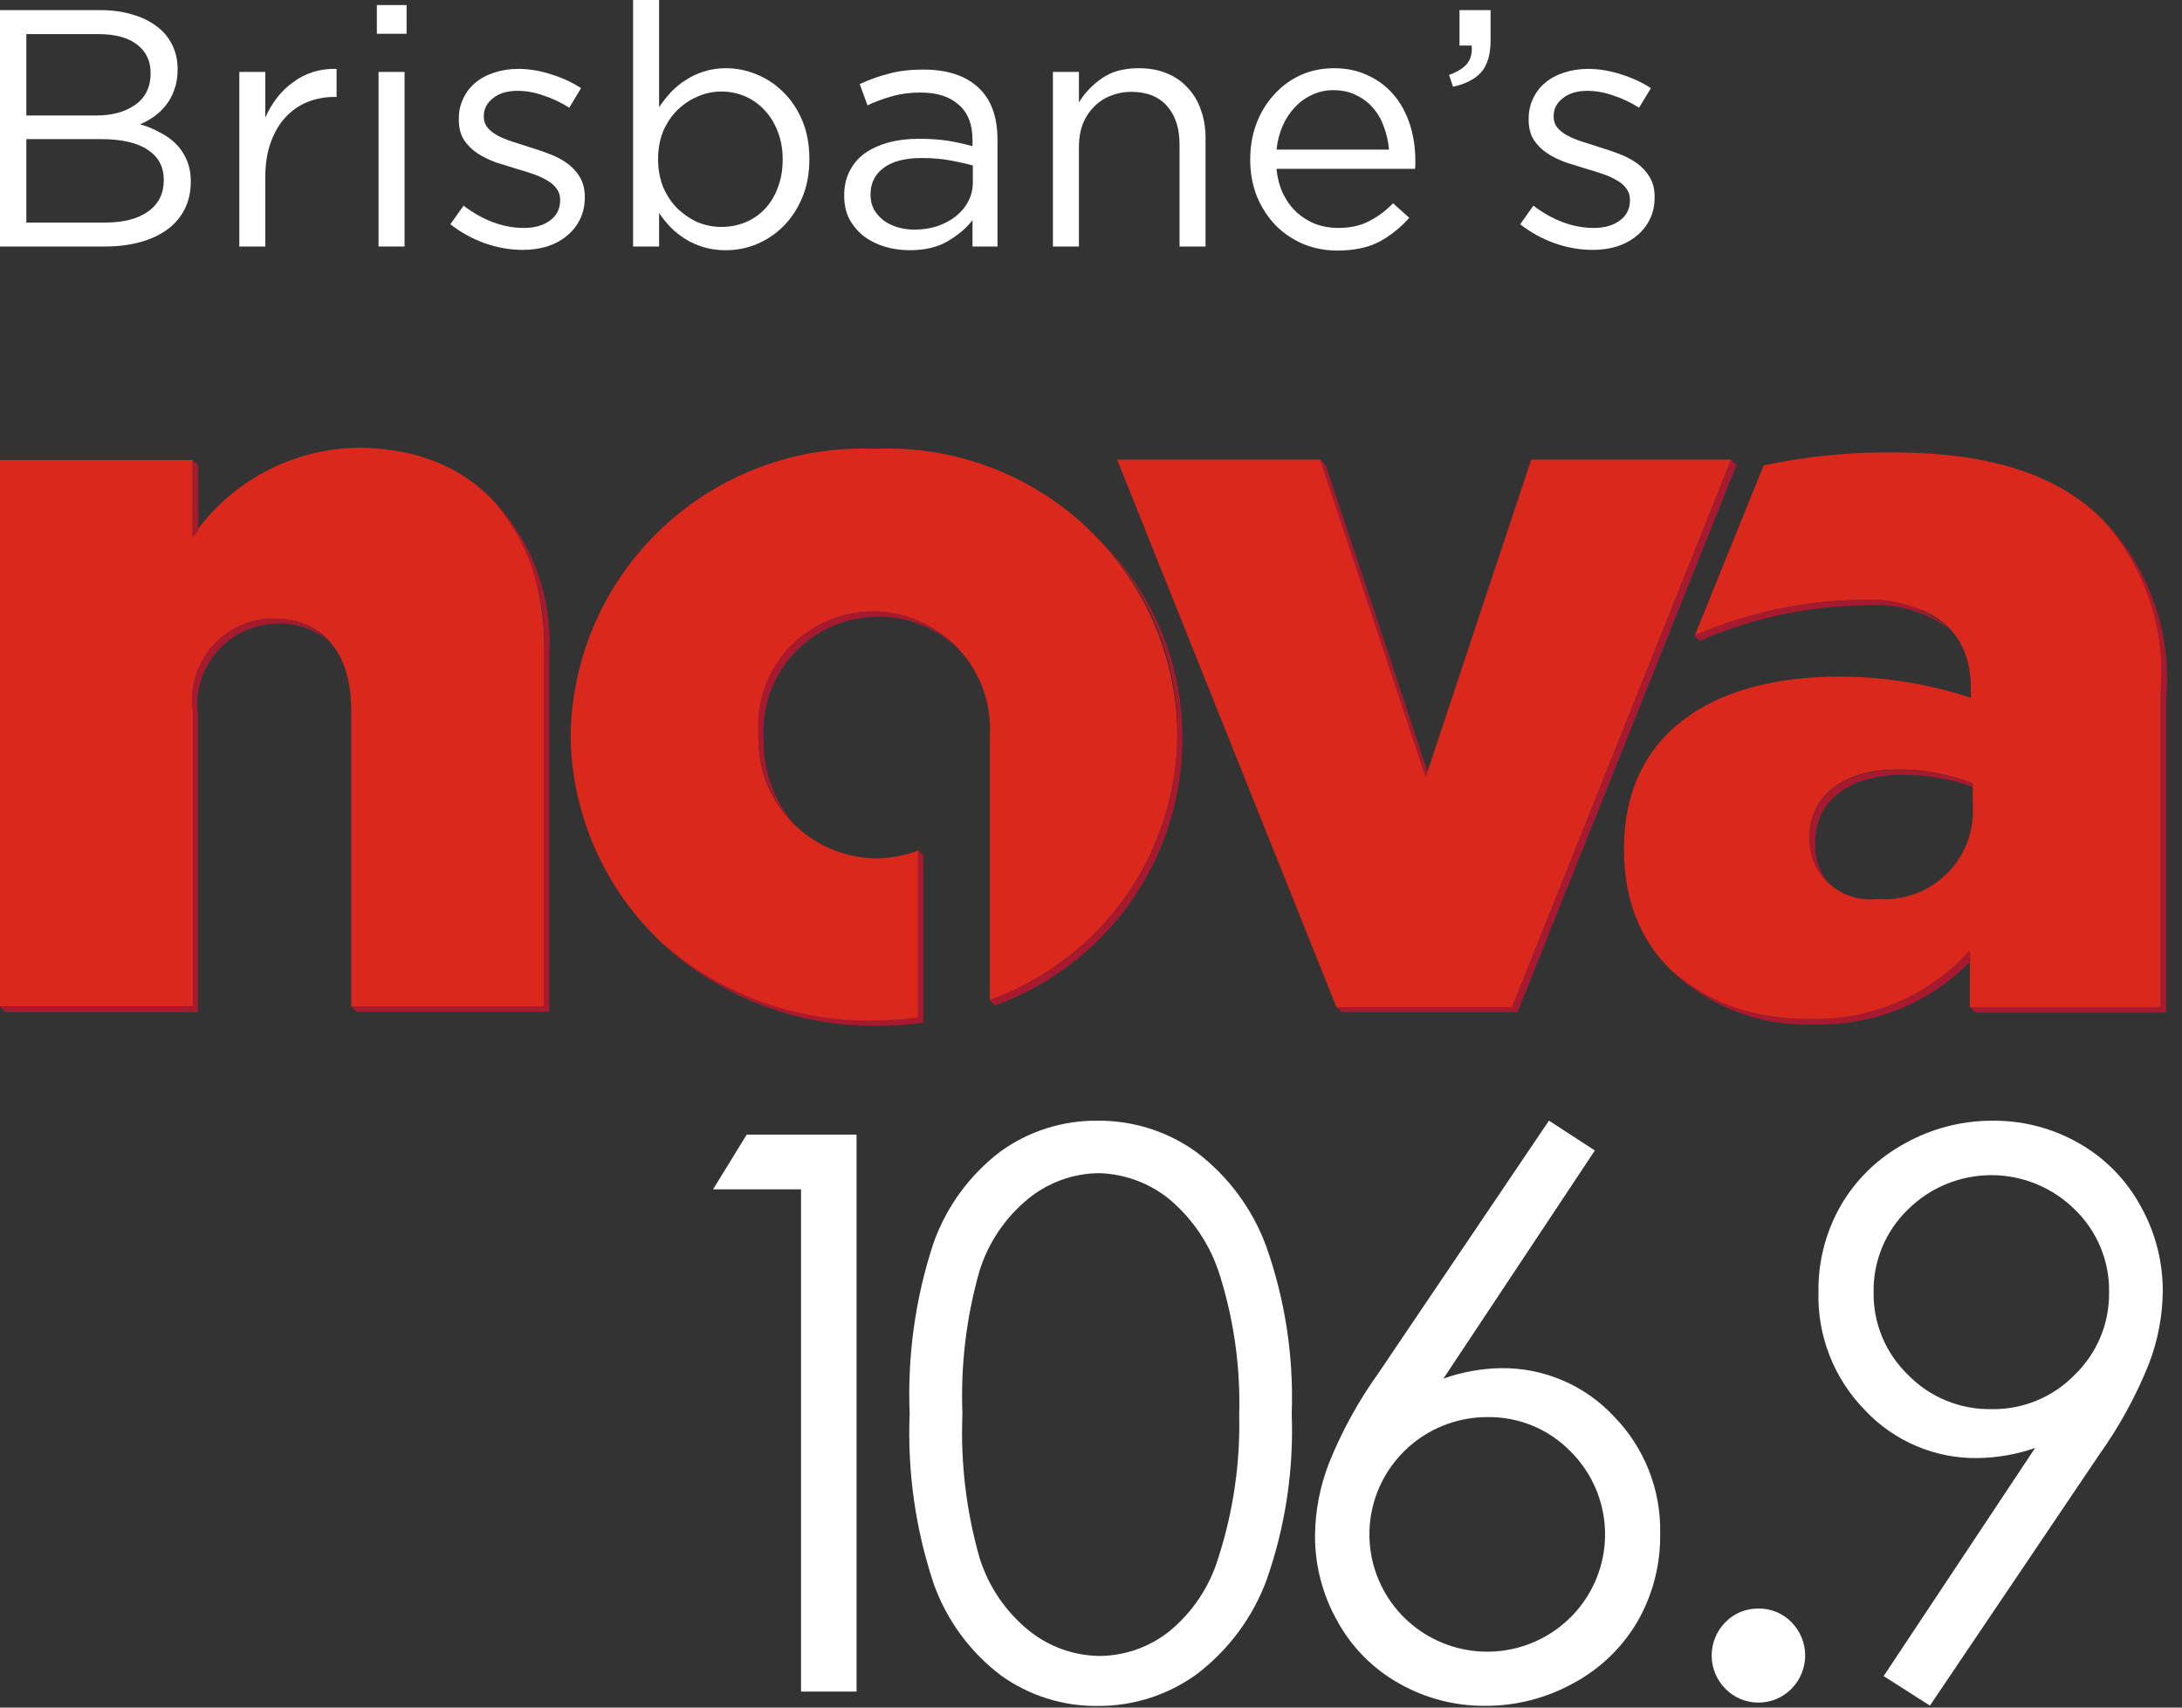 <svg width="138" height="108" viewBox="0 0 138 108" fill="none" xmlns="http://www.w3.org/2000/svg">
<rect x="0" y="0" width="138" height="108" fill="#333333" stroke="none"/>
<path d="M6.365 0.641C7.105 0.641 7.774 0.733 8.372 0.918C8.97 1.089 9.483 1.338 9.91 1.666C10.337 1.979 10.665 2.371 10.893 2.841C11.12 3.296 11.234 3.809 11.234 4.378C11.234 4.877 11.163 5.311 11.021 5.681C10.893 6.051 10.714 6.379 10.487 6.664C10.259 6.948 10.003 7.19 9.718 7.39C9.447 7.575 9.163 7.732 8.864 7.86C9.305 7.988 9.718 8.159 10.102 8.372C10.501 8.572 10.843 8.814 11.127 9.098C11.412 9.383 11.64 9.725 11.811 10.124C11.982 10.522 12.067 10.978 12.067 11.491C12.067 12.131 11.939 12.708 11.683 13.22C11.427 13.733 11.056 14.167 10.572 14.523C10.102 14.865 9.533 15.129 8.864 15.314C8.194 15.499 7.454 15.591 6.642 15.591H0V0.641H6.365ZM6.087 7.304C7.098 7.304 7.924 7.077 8.565 6.621C9.205 6.165 9.526 5.496 9.526 4.613C9.526 3.859 9.241 3.261 8.671 2.819C8.102 2.378 7.283 2.157 6.215 2.157H1.666V7.304H6.087ZM6.685 14.075C7.824 14.075 8.721 13.84 9.376 13.37C10.031 12.9 10.359 12.238 10.359 11.384C10.359 10.558 10.024 9.924 9.355 9.483C8.686 9.027 7.696 8.799 6.386 8.799H1.666V14.075H6.685Z" fill="white"/>
<path d="M16.78 11.191V15.591H15.136V4.549H16.78V7.433C16.98 6.977 17.229 6.557 17.528 6.172C17.827 5.788 18.169 5.46 18.553 5.19C18.938 4.905 19.358 4.692 19.813 4.549C20.269 4.407 20.76 4.343 21.287 4.357V6.13H21.159C20.561 6.13 19.991 6.237 19.45 6.45C18.923 6.664 18.461 6.984 18.062 7.411C17.663 7.838 17.35 8.372 17.122 9.013C16.894 9.64 16.78 10.366 16.78 11.191Z" fill="white"/>
<path d="M25.714 2.136H23.834V0.32H25.714V2.136ZM25.586 15.591H23.941V4.549H25.586V15.591Z" fill="white"/>
<path d="M36.984 12.494C36.984 13.021 36.878 13.491 36.664 13.904C36.465 14.303 36.187 14.644 35.831 14.929C35.489 15.214 35.076 15.435 34.592 15.591C34.122 15.734 33.61 15.805 33.054 15.805C32.257 15.805 31.453 15.662 30.641 15.378C29.829 15.079 29.11 14.68 28.484 14.182L29.317 13.007C29.915 13.463 30.534 13.811 31.175 14.053C31.83 14.296 32.485 14.417 33.14 14.417C33.809 14.417 34.357 14.26 34.785 13.947C35.212 13.633 35.425 13.206 35.425 12.665V12.623C35.425 12.352 35.347 12.117 35.19 11.918C35.048 11.718 34.849 11.547 34.592 11.405C34.336 11.248 34.037 11.113 33.695 10.999C33.368 10.885 33.026 10.779 32.67 10.679C32.243 10.551 31.809 10.415 31.367 10.273C30.94 10.117 30.549 9.924 30.193 9.696C29.851 9.469 29.566 9.184 29.338 8.842C29.125 8.5 29.018 8.073 29.018 7.561V7.518C29.018 7.048 29.11 6.621 29.296 6.237C29.481 5.838 29.737 5.503 30.064 5.233C30.406 4.948 30.805 4.734 31.261 4.592C31.73 4.435 32.236 4.357 32.777 4.357C33.46 4.357 34.151 4.471 34.849 4.699C35.546 4.912 36.18 5.204 36.749 5.574L36.002 6.813C35.489 6.486 34.948 6.229 34.379 6.044C33.823 5.845 33.275 5.745 32.734 5.745C32.079 5.745 31.559 5.902 31.175 6.215C30.791 6.514 30.598 6.891 30.598 7.347V7.39C30.598 7.646 30.677 7.874 30.833 8.073C30.99 8.258 31.196 8.422 31.453 8.565C31.723 8.707 32.029 8.835 32.371 8.949C32.713 9.063 33.069 9.177 33.439 9.291C33.866 9.419 34.286 9.561 34.699 9.718C35.126 9.874 35.511 10.074 35.852 10.316C36.194 10.558 36.465 10.85 36.664 11.191C36.878 11.533 36.984 11.953 36.984 12.452V12.494Z" fill="white"/>
<path d="M51.188 10.06C51.188 10.971 51.039 11.782 50.74 12.494C50.441 13.206 50.042 13.811 49.544 14.31C49.06 14.794 48.497 15.171 47.857 15.442C47.23 15.698 46.582 15.826 45.913 15.826C45.4 15.826 44.931 15.762 44.503 15.634C44.076 15.506 43.692 15.335 43.35 15.121C43.008 14.908 42.695 14.659 42.41 14.374C42.14 14.089 41.898 13.79 41.684 13.477V15.591H40.04V0H41.684V6.77C41.912 6.443 42.161 6.13 42.432 5.831C42.716 5.532 43.03 5.275 43.371 5.062C43.713 4.834 44.09 4.656 44.503 4.528C44.931 4.385 45.4 4.314 45.913 4.314C46.568 4.314 47.209 4.442 47.835 4.699C48.476 4.955 49.045 5.332 49.544 5.831C50.042 6.315 50.441 6.913 50.74 7.625C51.039 8.337 51.188 9.148 51.188 10.06ZM49.501 10.081C49.501 9.426 49.394 8.835 49.181 8.308C48.981 7.781 48.704 7.333 48.348 6.963C47.992 6.578 47.579 6.286 47.109 6.087C46.639 5.888 46.141 5.788 45.614 5.788C45.101 5.788 44.603 5.895 44.119 6.108C43.649 6.308 43.222 6.592 42.837 6.963C42.467 7.333 42.168 7.781 41.94 8.308C41.727 8.835 41.62 9.419 41.62 10.06C41.62 10.7 41.727 11.291 41.94 11.832C42.168 12.359 42.467 12.808 42.837 13.178C43.222 13.548 43.649 13.84 44.119 14.053C44.603 14.253 45.101 14.352 45.614 14.352C46.141 14.352 46.639 14.26 47.109 14.075C47.593 13.876 48.006 13.598 48.348 13.242C48.704 12.872 48.981 12.423 49.181 11.896C49.394 11.355 49.501 10.75 49.501 10.081Z" fill="white"/>
<path d="M58.217 5.852C57.562 5.852 56.964 5.93 56.422 6.087C55.896 6.229 55.376 6.422 54.863 6.664L54.372 5.318C54.984 5.033 55.604 4.813 56.23 4.656C56.857 4.485 57.576 4.4 58.387 4.4C59.897 4.4 61.057 4.777 61.869 5.532C62.68 6.272 63.086 7.376 63.086 8.842V15.591H61.506V13.925C61.121 14.424 60.601 14.865 59.947 15.249C59.306 15.634 58.494 15.826 57.512 15.826C56.999 15.826 56.494 15.755 55.995 15.613C55.511 15.47 55.07 15.257 54.671 14.972C54.287 14.673 53.973 14.31 53.731 13.883C53.504 13.456 53.39 12.95 53.39 12.366C53.39 11.782 53.504 11.27 53.731 10.829C53.959 10.373 54.279 9.995 54.692 9.696C55.12 9.397 55.618 9.17 56.188 9.013C56.771 8.856 57.412 8.778 58.11 8.778C58.822 8.778 59.441 8.821 59.968 8.906C60.495 8.992 61.007 9.106 61.506 9.248V8.864C61.506 7.867 61.214 7.119 60.63 6.621C60.06 6.108 59.256 5.852 58.217 5.852ZM58.281 9.995C57.241 9.995 56.444 10.202 55.889 10.615C55.333 11.028 55.056 11.59 55.056 12.302C55.056 12.658 55.127 12.971 55.269 13.242C55.426 13.512 55.632 13.747 55.889 13.947C56.145 14.132 56.437 14.274 56.764 14.374C57.106 14.473 57.462 14.523 57.832 14.523C58.345 14.523 58.822 14.452 59.263 14.31C59.719 14.153 60.11 13.947 60.438 13.69C60.779 13.42 61.043 13.107 61.228 12.751C61.427 12.38 61.527 11.975 61.527 11.533V10.465C61.114 10.351 60.637 10.245 60.096 10.145C59.569 10.045 58.964 9.995 58.281 9.995Z" fill="white"/>
<path d="M68.236 9.269V15.591H66.591V4.549H68.236V6.471C68.606 5.873 69.09 5.368 69.688 4.955C70.286 4.528 71.062 4.314 72.016 4.314C72.685 4.314 73.276 4.421 73.789 4.635C74.315 4.848 74.757 5.154 75.113 5.553C75.483 5.938 75.761 6.4 75.946 6.941C76.145 7.482 76.245 8.08 76.245 8.735V15.591H74.6V9.141C74.6 8.116 74.337 7.304 73.81 6.706C73.283 6.108 72.528 5.809 71.546 5.809C71.076 5.809 70.635 5.895 70.222 6.066C69.823 6.222 69.474 6.457 69.175 6.77C68.876 7.069 68.641 7.433 68.47 7.86C68.314 8.287 68.236 8.757 68.236 9.269Z" fill="white"/>
<path d="M80.734 10.679C80.791 11.277 80.934 11.811 81.162 12.281C81.389 12.736 81.681 13.128 82.037 13.456C82.393 13.769 82.792 14.011 83.233 14.182C83.675 14.338 84.137 14.417 84.621 14.417C85.39 14.417 86.045 14.274 86.586 13.989C87.142 13.705 87.647 13.327 88.103 12.857L89.128 13.776C88.573 14.402 87.939 14.908 87.227 15.292C86.515 15.662 85.632 15.848 84.579 15.848C83.824 15.848 83.112 15.712 82.443 15.442C81.774 15.157 81.19 14.765 80.692 14.267C80.193 13.755 79.795 13.142 79.496 12.43C79.211 11.718 79.069 10.935 79.069 10.081C79.069 9.284 79.197 8.536 79.453 7.838C79.723 7.126 80.094 6.514 80.564 6.002C81.033 5.475 81.589 5.062 82.229 4.763C82.884 4.464 83.596 4.314 84.365 4.314C85.177 4.314 85.903 4.471 86.544 4.784C87.184 5.083 87.725 5.496 88.167 6.023C88.608 6.55 88.943 7.169 89.171 7.881C89.399 8.593 89.513 9.355 89.513 10.166C89.513 10.238 89.513 10.316 89.513 10.401C89.513 10.487 89.505 10.579 89.491 10.679H80.734ZM80.734 9.462H87.847C87.804 8.963 87.697 8.486 87.526 8.031C87.37 7.575 87.142 7.176 86.843 6.835C86.558 6.493 86.202 6.222 85.775 6.023C85.362 5.809 84.878 5.703 84.323 5.703C83.838 5.703 83.39 5.802 82.977 6.002C82.564 6.187 82.201 6.45 81.888 6.792C81.575 7.119 81.318 7.511 81.119 7.966C80.919 8.422 80.791 8.92 80.734 9.462Z" fill="white"/>
<path d="M91.644 4.741C92.185 4.542 92.569 4.3 92.797 4.015C93.025 3.716 93.118 3.339 93.075 2.883H92.306V0.641H94.271V2.563C94.271 3.432 94.079 4.094 93.694 4.549C93.31 4.991 92.712 5.304 91.9 5.489L91.644 4.741Z" fill="white"/>
<path d="M104.646 12.494C104.646 13.021 104.539 13.491 104.325 13.904C104.126 14.303 103.848 14.644 103.492 14.929C103.15 15.214 102.738 15.435 102.253 15.591C101.784 15.734 101.271 15.805 100.716 15.805C99.918 15.805 99.114 15.662 98.302 15.378C97.491 15.079 96.772 14.68 96.145 14.182L96.978 13.007C97.576 13.463 98.195 13.811 98.836 14.053C99.491 14.296 100.146 14.417 100.801 14.417C101.47 14.417 102.019 14.26 102.446 13.947C102.873 13.633 103.086 13.206 103.086 12.665V12.623C103.086 12.352 103.008 12.117 102.851 11.918C102.709 11.718 102.51 11.547 102.253 11.405C101.997 11.248 101.698 11.113 101.356 10.999C101.029 10.885 100.687 10.779 100.331 10.679C99.904 10.551 99.47 10.415 99.028 10.273C98.601 10.117 98.21 9.924 97.854 9.696C97.512 9.469 97.227 9.184 96.999 8.842C96.786 8.5 96.679 8.073 96.679 7.561V7.518C96.679 7.048 96.772 6.621 96.957 6.237C97.142 5.838 97.398 5.503 97.726 5.233C98.067 4.948 98.466 4.734 98.922 4.592C99.391 4.435 99.897 4.357 100.438 4.357C101.121 4.357 101.812 4.471 102.51 4.699C103.207 4.912 103.841 5.204 104.411 5.574L103.663 6.813C103.15 6.486 102.609 6.229 102.04 6.044C101.485 5.845 100.936 5.745 100.395 5.745C99.74 5.745 99.221 5.902 98.836 6.215C98.452 6.514 98.26 6.891 98.26 7.347V7.39C98.26 7.646 98.338 7.874 98.495 8.073C98.651 8.258 98.858 8.422 99.114 8.565C99.384 8.707 99.691 8.835 100.032 8.949C100.374 9.063 100.73 9.177 101.1 9.291C101.527 9.419 101.947 9.561 102.36 9.718C102.787 9.874 103.172 10.074 103.514 10.316C103.855 10.558 104.126 10.85 104.325 11.191C104.539 11.533 104.646 11.953 104.646 12.452V12.494Z" fill="white"/>
<path d="M22.581 28.317C20.523 28.36 18.504 28.892 16.694 29.87C14.884 30.848 13.336 32.243 12.179 33.939V29.091H0V63.657H12.205V44.951C12.103 44.222 12.16 43.48 12.372 42.774C12.584 42.069 12.947 41.418 13.435 40.865C13.924 40.312 14.526 39.87 15.201 39.571C15.877 39.271 16.609 39.12 17.349 39.127C20.319 39.127 22.216 41.175 22.216 44.954V63.681H34.421V41.04C34.4 33.188 29.965 28.317 22.581 28.317Z" fill="#DA291C"/>
<path d="M96.844 29.069L90.169 49.14L83.497 29.069H70.651L84.525 63.702H95.634L109.485 29.069H96.844Z" fill="#DA291C"/>
<path d="M55.337 28.385C52.872 28.283 50.411 28.673 48.101 29.532C45.79 30.392 43.675 31.703 41.882 33.39C40.088 35.076 38.651 37.102 37.657 39.35C36.663 41.597 36.13 44.021 36.091 46.476V46.614C36.128 49.054 36.656 51.462 37.644 53.696C38.632 55.93 40.061 57.943 41.844 59.618C43.629 61.292 45.732 62.592 48.03 63.443C50.328 64.293 52.774 64.675 55.223 64.567C56.178 64.569 57.133 64.508 58.08 64.385V53.786C57.213 54.123 56.291 54.293 55.361 54.288C54.358 54.269 53.368 54.051 52.451 53.647C51.533 53.242 50.706 52.659 50.018 51.932C49.331 51.205 48.795 50.348 48.445 49.412C48.094 48.476 47.935 47.479 47.977 46.481V46.344C47.919 45.36 48.062 44.374 48.4 43.447C48.737 42.521 49.261 41.672 49.94 40.954C50.618 40.236 51.437 39.664 52.345 39.272C53.254 38.88 54.233 38.677 55.223 38.675C56.229 38.684 57.223 38.895 58.145 39.296C59.067 39.697 59.898 40.28 60.588 41.009C61.278 41.739 61.812 42.599 62.159 43.54C62.506 44.48 62.658 45.481 62.606 46.481V63.252C66.068 61.999 69.06 59.719 71.179 56.72C73.299 53.722 74.444 50.148 74.461 46.481V46.344C74.425 43.905 73.898 41.497 72.911 39.264C71.925 37.032 70.498 35.018 68.716 33.344C66.934 31.669 64.833 30.368 62.537 29.516C60.241 28.664 57.797 28.28 55.349 28.385H55.337Z" fill="#DA291C"/>
<path d="M132.936 32.824C130.171 30.071 125.942 28.614 119.703 28.614C116.961 28.589 114.225 28.864 111.543 29.433L107.188 40.197C110.511 38.746 114.095 37.98 117.724 37.945C122.41 37.945 124.65 39.992 124.65 43.567V44.135C121.959 43.249 119.143 42.796 116.309 42.794C108.148 42.794 102.71 46.503 102.71 53.649V53.787C102.71 60.682 107.79 64.459 114.39 64.459C116.305 64.525 118.211 64.171 119.972 63.422C121.734 62.672 123.309 61.546 124.585 60.124V63.696H136.652V43.803C136.832 41.816 136.595 39.814 135.955 37.924C135.315 36.034 134.287 34.297 132.936 32.824ZM124.776 51.166C124.797 51.946 124.653 52.722 124.353 53.443C124.052 54.164 123.603 54.814 123.034 55.351C122.465 55.887 121.788 56.299 121.049 56.558C120.31 56.817 119.524 56.918 118.742 56.855C118.205 56.923 117.658 56.875 117.14 56.716C116.622 56.557 116.144 56.29 115.738 55.933C115.331 55.575 115.006 55.136 114.783 54.644C114.56 54.152 114.445 53.618 114.446 53.078V52.941C114.446 50.393 116.502 48.663 120.01 48.663C121.637 48.655 123.25 48.956 124.764 49.55L124.776 51.166Z" fill="#DA291C"/>
<path d="M12.525 29.431L12.206 29.089V33.959L12.549 33.549L12.525 29.431Z" fill="#A6192E"/>
<path d="M34.399 41.038V63.657H22.215L22.559 63.999H34.742V41.38C34.848 39.589 34.581 37.796 33.96 36.112C33.339 34.428 32.375 32.89 31.13 31.593C33.404 34.203 34.575 37.587 34.399 41.038Z" fill="#A6192E"/>
<path d="M12.205 44.951V63.678H0L0.344 64.02H12.524V45.269C12.422 44.541 12.478 43.798 12.69 43.093C12.902 42.388 13.264 41.737 13.751 41.184C14.239 40.631 14.84 40.189 15.515 39.889C16.19 39.588 16.922 39.436 17.661 39.443C18.814 39.412 19.937 39.815 20.806 40.57C20.366 40.093 19.828 39.717 19.228 39.467C18.628 39.218 17.981 39.101 17.332 39.125C16.593 39.119 15.862 39.271 15.188 39.572C14.514 39.873 13.913 40.315 13.427 40.868C12.94 41.421 12.579 42.072 12.368 42.777C12.157 43.482 12.102 44.223 12.205 44.951Z" fill="#A6192E"/>
<path d="M55.199 38.67C54.208 38.67 53.227 38.871 52.318 39.263C51.409 39.654 50.589 40.227 49.91 40.945C49.232 41.663 48.708 42.513 48.371 43.44C48.035 44.368 47.892 45.355 47.953 46.339V46.476C47.941 47.571 48.153 48.656 48.578 49.666C49.002 50.676 49.629 51.589 50.42 52.349C49.032 50.837 48.272 48.857 48.294 46.809V46.672C48.235 45.686 48.38 44.7 48.718 43.772C49.056 42.845 49.581 41.996 50.261 41.278C50.94 40.559 51.76 39.987 52.67 39.596C53.58 39.205 54.561 39.003 55.552 39.002C57.378 38.99 59.138 39.681 60.465 40.929C59.795 40.21 58.982 39.637 58.077 39.248C57.172 38.859 56.196 38.662 55.211 38.67H55.199Z" fill="#A6192E"/>
<path d="M58.054 54.213V64.356C57.107 64.479 56.153 64.54 55.197 64.539C50.124 64.622 45.217 62.743 41.507 59.298C43.356 61.109 45.549 62.535 47.958 63.493C50.368 64.45 52.945 64.92 55.538 64.874C56.494 64.875 57.448 64.814 58.395 64.691V54.093L58.052 53.751L58.054 54.213Z" fill="#A6192E"/>
<path d="M74.468 46.339V46.483C74.452 50.091 73.341 53.61 71.281 56.578C69.222 59.547 66.309 61.826 62.925 63.118L62.582 63.255L62.925 63.597C66.386 62.343 69.379 60.064 71.498 57.065C73.618 54.066 74.763 50.492 74.78 46.826V46.688C74.791 44.311 74.317 41.956 73.384 39.767C72.451 37.579 71.081 35.602 69.356 33.959C70.983 35.587 72.272 37.518 73.149 39.642C74.026 41.767 74.475 44.042 74.468 46.339Z" fill="#A6192E"/>
<path d="M107.496 40.537C110.827 39.083 114.419 38.316 118.056 38.285C119.976 38.139 121.881 38.706 123.405 39.877C122.649 39.172 121.75 38.635 120.769 38.303C119.788 37.971 118.747 37.85 117.715 37.95C114.078 37.981 110.486 38.748 107.155 40.202L107.496 40.537Z" fill="#A6192E"/>
<path d="M120.364 49.003C121.868 49.005 123.36 49.266 124.774 49.776V49.571C123.264 48.978 121.653 48.678 120.03 48.685C116.51 48.685 114.466 50.414 114.466 52.963V53.1C114.446 53.623 114.544 54.145 114.754 54.625C114.963 55.106 115.278 55.534 115.675 55.877C115.091 55.202 114.781 54.333 114.807 53.442V53.283C114.785 50.732 116.844 49.003 120.364 49.003Z" fill="#A6192E"/>
<path d="M133.279 33.161L133.141 33.048C134.416 34.524 135.384 36.238 135.988 38.089C136.593 39.941 136.821 41.894 136.661 43.834V63.7H124.594L124.937 64.042H137.004V44.152C137.176 42.163 136.933 40.161 136.292 38.27C135.651 36.379 134.625 34.64 133.279 33.161Z" fill="#A6192E"/>
<path d="M124.593 60.106C123.315 61.527 121.74 62.652 119.979 63.401C118.217 64.15 116.312 64.505 114.398 64.442C111.236 64.567 108.145 63.484 105.759 61.414C106.948 62.553 108.358 63.44 109.902 64.019C111.446 64.599 113.093 64.86 114.741 64.786C116.575 64.845 118.401 64.52 120.101 63.835C121.801 63.149 123.339 62.117 124.615 60.805L124.593 60.106Z" fill="#A6192E"/>
<path d="M90.283 48.796L83.838 29.409L83.495 29.067L83.608 29.409L90.169 49.138L90.283 48.796Z" fill="#A6192E"/>
<path d="M109.485 29.067L95.634 63.7H84.525L84.869 64.018H95.975L109.826 29.406L109.485 29.067Z" fill="#A6192E"/>
<path d="M47.223 71.765H54.172V106.989H50.661V75.224H45.096L47.223 71.765Z" fill="white"/>
<path d="M57.531 89.399C57.382 85.743 57.893 82.089 59.041 78.613C59.857 76.319 61.326 74.311 63.268 72.833C65.054 71.541 67.211 70.857 69.418 70.882C71.658 70.862 73.845 71.555 75.66 72.862C77.67 74.382 79.201 76.443 80.073 78.801C81.278 82.201 81.827 85.796 81.694 89.399C81.831 92.987 81.289 96.569 80.095 99.958C79.217 102.314 77.685 104.373 75.677 105.895C73.858 107.213 71.662 107.914 69.413 107.897C67.225 107.92 65.086 107.245 63.311 105.97C61.359 104.496 59.881 102.487 59.058 100.189C57.897 96.714 57.38 93.058 57.531 89.399ZM60.868 89.466C60.746 92.516 61.11 95.565 61.944 98.501C62.504 100.326 63.6 101.942 65.09 103.142C66.347 104.152 67.909 104.713 69.524 104.734C71.128 104.727 72.683 104.183 73.938 103.188C75.413 101.982 76.495 100.366 77.046 98.547C77.994 95.623 78.442 92.562 78.372 89.49C78.457 86.54 78.056 83.597 77.184 80.776C76.61 78.838 75.474 77.112 73.918 75.814C72.668 74.817 71.128 74.25 69.527 74.198C67.913 74.21 66.351 74.764 65.092 75.769C63.606 76.963 62.511 78.572 61.947 80.388C61.109 83.332 60.746 86.388 60.87 89.445L60.868 89.466Z" fill="white"/>
<path d="M97.963 70.877L100.866 72.765L91.29 87.192C92.45 86.779 93.67 86.556 94.902 86.532C96.24 86.512 97.566 86.771 98.797 87.292C100.028 87.813 101.136 88.585 102.049 89.558C103.017 90.543 103.776 91.711 104.282 92.994C104.788 94.276 105.031 95.647 104.996 97.024C105.024 98.953 104.534 100.853 103.578 102.53C102.619 104.182 101.219 105.537 99.533 106.444C97.816 107.402 95.878 107.9 93.91 107.889C92.011 107.901 90.143 107.414 88.493 106.478C86.846 105.557 85.492 104.193 84.586 102.542C83.647 100.883 83.158 99.008 83.168 97.104C83.184 95.555 83.479 94.022 84.037 92.576C84.849 90.545 85.905 88.619 87.182 86.841L97.963 70.877ZM94.065 89.627C92.341 89.626 90.669 90.221 89.335 91.31C88.002 92.398 87.089 93.914 86.752 95.597C86.415 97.281 86.676 99.029 87.489 100.543C88.302 102.057 89.617 103.244 91.21 103.9C92.804 104.557 94.576 104.643 96.227 104.144C97.877 103.645 99.302 102.592 100.259 101.164C101.216 99.736 101.646 98.022 101.476 96.313C101.306 94.605 100.545 93.008 99.325 91.795C98.643 91.096 97.825 90.543 96.92 90.17C96.015 89.797 95.044 89.613 94.065 89.627Z" fill="white"/>
<path d="M111.199 101.736C111.591 101.728 111.979 101.801 112.341 101.95C112.703 102.099 113.03 102.32 113.302 102.6C113.857 103.162 114.168 103.918 114.168 104.705C114.168 105.493 113.857 106.249 113.302 106.81C113.03 107.087 112.704 107.308 112.345 107.458C111.987 107.608 111.601 107.685 111.212 107.685C110.822 107.685 110.437 107.608 110.078 107.458C109.719 107.308 109.394 107.087 109.121 106.81C108.566 106.249 108.254 105.493 108.254 104.705C108.254 103.917 108.566 103.161 109.121 102.6C109.391 102.323 109.714 102.104 110.071 101.955C110.428 101.807 110.812 101.732 111.199 101.736Z" fill="white"/>
<path d="M122.058 107.875L119.13 106.009L128.709 91.581C127.546 91.984 126.327 92.199 125.097 92.219C123.758 92.24 122.429 91.981 121.198 91.458C119.966 90.936 118.858 90.162 117.945 89.187C116.979 88.201 116.221 87.032 115.716 85.75C115.212 84.468 114.971 83.097 115.008 81.72C114.979 79.799 115.469 77.905 116.425 76.236C117.384 74.59 118.778 73.238 120.456 72.327C122.154 71.373 124.071 70.875 126.021 70.882C127.927 70.864 129.804 71.352 131.46 72.293C133.108 73.225 134.462 74.597 135.369 76.253C136.302 77.906 136.79 79.771 136.785 81.667C136.769 83.232 136.474 84.781 135.914 86.244C135.103 88.272 134.052 90.198 132.783 91.979L122.058 107.875ZM125.929 89.124C126.912 89.144 127.888 88.961 128.796 88.588C129.705 88.215 130.527 87.66 131.21 86.957C131.913 86.278 132.469 85.464 132.843 84.564C133.218 83.664 133.403 82.697 133.388 81.723C133.404 80.749 133.219 79.781 132.844 78.881C132.47 77.981 131.914 77.167 131.21 76.489C129.81 75.104 127.916 74.326 125.942 74.326C123.968 74.326 122.074 75.104 120.674 76.489C119.971 77.167 119.414 77.981 119.04 78.881C118.665 79.781 118.48 80.749 118.496 81.723C118.48 82.697 118.665 83.664 119.04 84.564C119.414 85.465 119.971 86.279 120.674 86.957C121.355 87.656 122.173 88.208 123.076 88.581C123.98 88.954 124.951 89.139 125.929 89.124Z" fill="white"/>
</svg>

